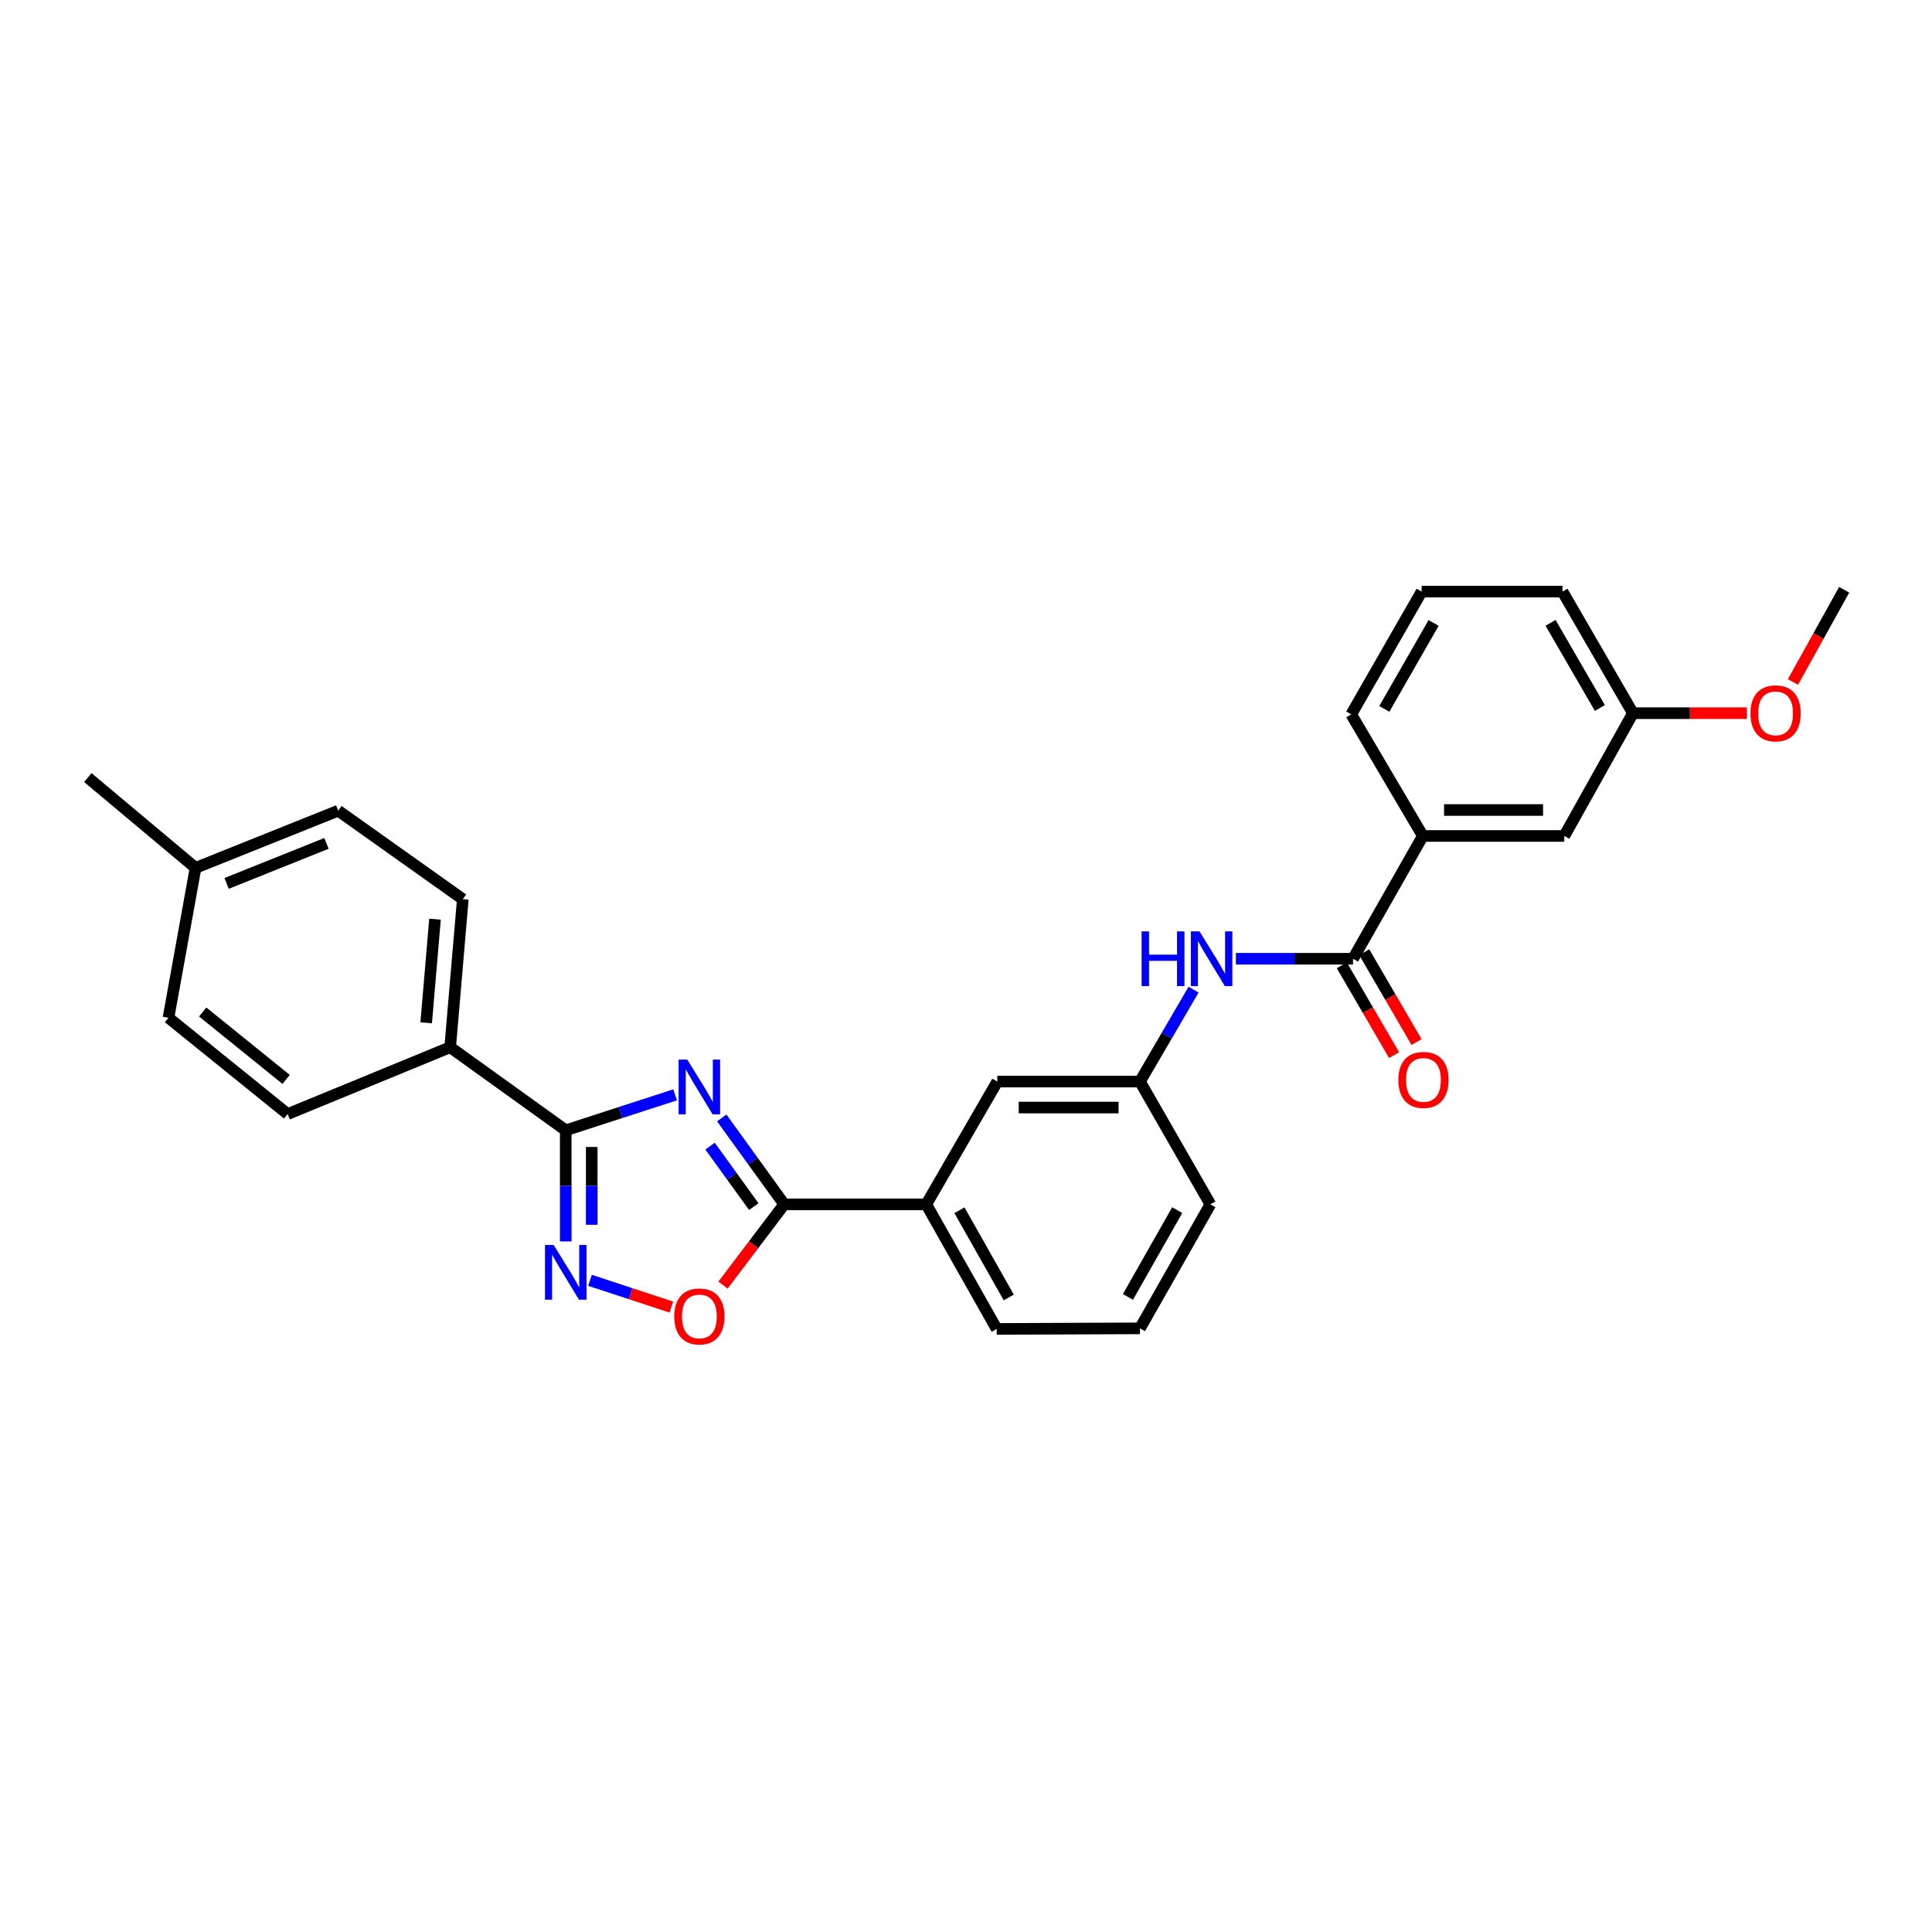 <?xml version='1.0' encoding='iso-8859-1'?>
<svg version='1.1' baseProfile='full'
              xmlns='http://www.w3.org/2000/svg'
                      xmlns:rdkit='http://www.rdkit.org/xml'
                      xmlns:xlink='http://www.w3.org/1999/xlink'
                  xml:space='preserve'
width='1000px' height='1000px' viewBox='0 0 1000 1000'>
<!-- END OF HEADER -->
<rect style='opacity:1.0;fill:#FFFFFF;stroke:none' width='1000' height='1000' x='0' y='0'> </rect>
<path class='bond-0' d='M 349.43,566.69 L 321.127,575.866' style='fill:none;fill-rule:evenodd;stroke:#0000FF;stroke-width:6px;stroke-linecap:butt;stroke-linejoin:miter;stroke-opacity:1' />
<path class='bond-0' d='M 321.127,575.866 L 292.824,585.043' style='fill:none;fill-rule:evenodd;stroke:#000000;stroke-width:6px;stroke-linecap:butt;stroke-linejoin:miter;stroke-opacity:1' />
<path class='bond-1' d='M 373.58,578.653 L 389.745,601.01' style='fill:none;fill-rule:evenodd;stroke:#0000FF;stroke-width:6px;stroke-linecap:butt;stroke-linejoin:miter;stroke-opacity:1' />
<path class='bond-1' d='M 389.745,601.01 L 405.909,623.368' style='fill:none;fill-rule:evenodd;stroke:#000000;stroke-width:6px;stroke-linecap:butt;stroke-linejoin:miter;stroke-opacity:1' />
<path class='bond-1' d='M 367.53,593.24 L 378.845,608.891' style='fill:none;fill-rule:evenodd;stroke:#0000FF;stroke-width:6px;stroke-linecap:butt;stroke-linejoin:miter;stroke-opacity:1' />
<path class='bond-1' d='M 378.845,608.891 L 390.16,624.541' style='fill:none;fill-rule:evenodd;stroke:#000000;stroke-width:6px;stroke-linecap:butt;stroke-linejoin:miter;stroke-opacity:1' />
<path class='bond-2' d='M 292.824,585.043 L 292.824,613.807' style='fill:none;fill-rule:evenodd;stroke:#000000;stroke-width:6px;stroke-linecap:butt;stroke-linejoin:miter;stroke-opacity:1' />
<path class='bond-2' d='M 292.824,613.807 L 292.824,642.572' style='fill:none;fill-rule:evenodd;stroke:#0000FF;stroke-width:6px;stroke-linecap:butt;stroke-linejoin:miter;stroke-opacity:1' />
<path class='bond-2' d='M 306.274,593.672 L 306.274,613.807' style='fill:none;fill-rule:evenodd;stroke:#000000;stroke-width:6px;stroke-linecap:butt;stroke-linejoin:miter;stroke-opacity:1' />
<path class='bond-2' d='M 306.274,613.807 L 306.274,633.942' style='fill:none;fill-rule:evenodd;stroke:#0000FF;stroke-width:6px;stroke-linecap:butt;stroke-linejoin:miter;stroke-opacity:1' />
<path class='bond-8' d='M 292.824,585.043 L 233.008,542.047' style='fill:none;fill-rule:evenodd;stroke:#000000;stroke-width:6px;stroke-linecap:butt;stroke-linejoin:miter;stroke-opacity:1' />
<path class='bond-3' d='M 405.909,623.368 L 390.065,644.269' style='fill:none;fill-rule:evenodd;stroke:#000000;stroke-width:6px;stroke-linecap:butt;stroke-linejoin:miter;stroke-opacity:1' />
<path class='bond-3' d='M 390.065,644.269 L 374.221,665.17' style='fill:none;fill-rule:evenodd;stroke:#FF0000;stroke-width:6px;stroke-linecap:butt;stroke-linejoin:miter;stroke-opacity:1' />
<path class='bond-6' d='M 405.909,623.368 L 479.429,623.368' style='fill:none;fill-rule:evenodd;stroke:#000000;stroke-width:6px;stroke-linecap:butt;stroke-linejoin:miter;stroke-opacity:1' />
<path class='bond-28' d='M 305.384,662.699 L 326.441,669.622' style='fill:none;fill-rule:evenodd;stroke:#0000FF;stroke-width:6px;stroke-linecap:butt;stroke-linejoin:miter;stroke-opacity:1' />
<path class='bond-28' d='M 326.441,669.622 L 347.498,676.544' style='fill:none;fill-rule:evenodd;stroke:#FF0000;stroke-width:6px;stroke-linecap:butt;stroke-linejoin:miter;stroke-opacity:1' />
<path class='bond-4' d='M 700.324,496.25 L 670.006,496.25' style='fill:none;fill-rule:evenodd;stroke:#000000;stroke-width:6px;stroke-linecap:butt;stroke-linejoin:miter;stroke-opacity:1' />
<path class='bond-4' d='M 670.006,496.25 L 639.688,496.25' style='fill:none;fill-rule:evenodd;stroke:#0000FF;stroke-width:6px;stroke-linecap:butt;stroke-linejoin:miter;stroke-opacity:1' />
<path class='bond-7' d='M 700.324,496.25 L 736.467,432.698' style='fill:none;fill-rule:evenodd;stroke:#000000;stroke-width:6px;stroke-linecap:butt;stroke-linejoin:miter;stroke-opacity:1' />
<path class='bond-11' d='M 694.512,499.633 L 708.042,522.883' style='fill:none;fill-rule:evenodd;stroke:#000000;stroke-width:6px;stroke-linecap:butt;stroke-linejoin:miter;stroke-opacity:1' />
<path class='bond-11' d='M 708.042,522.883 L 721.573,546.133' style='fill:none;fill-rule:evenodd;stroke:#FF0000;stroke-width:6px;stroke-linecap:butt;stroke-linejoin:miter;stroke-opacity:1' />
<path class='bond-11' d='M 706.136,492.867 L 719.667,516.118' style='fill:none;fill-rule:evenodd;stroke:#000000;stroke-width:6px;stroke-linecap:butt;stroke-linejoin:miter;stroke-opacity:1' />
<path class='bond-11' d='M 719.667,516.118 L 733.198,539.368' style='fill:none;fill-rule:evenodd;stroke:#FF0000;stroke-width:6px;stroke-linecap:butt;stroke-linejoin:miter;stroke-opacity:1' />
<path class='bond-5' d='M 617.786,512.25 L 603.913,536.033' style='fill:none;fill-rule:evenodd;stroke:#0000FF;stroke-width:6px;stroke-linecap:butt;stroke-linejoin:miter;stroke-opacity:1' />
<path class='bond-5' d='M 603.913,536.033 L 590.041,559.816' style='fill:none;fill-rule:evenodd;stroke:#000000;stroke-width:6px;stroke-linecap:butt;stroke-linejoin:miter;stroke-opacity:1' />
<path class='bond-10' d='M 479.429,623.368 L 516.207,559.816' style='fill:none;fill-rule:evenodd;stroke:#000000;stroke-width:6px;stroke-linecap:butt;stroke-linejoin:miter;stroke-opacity:1' />
<path class='bond-20' d='M 479.429,623.368 L 515.894,687.854' style='fill:none;fill-rule:evenodd;stroke:#000000;stroke-width:6px;stroke-linecap:butt;stroke-linejoin:miter;stroke-opacity:1' />
<path class='bond-20' d='M 496.606,626.421 L 522.132,671.56' style='fill:none;fill-rule:evenodd;stroke:#000000;stroke-width:6px;stroke-linecap:butt;stroke-linejoin:miter;stroke-opacity:1' />
<path class='bond-12' d='M 736.467,432.698 L 809.673,432.698' style='fill:none;fill-rule:evenodd;stroke:#000000;stroke-width:6px;stroke-linecap:butt;stroke-linejoin:miter;stroke-opacity:1' />
<path class='bond-12' d='M 747.448,419.248 L 798.692,419.248' style='fill:none;fill-rule:evenodd;stroke:#000000;stroke-width:6px;stroke-linecap:butt;stroke-linejoin:miter;stroke-opacity:1' />
<path class='bond-21' d='M 736.467,432.698 L 699.39,369.759' style='fill:none;fill-rule:evenodd;stroke:#000000;stroke-width:6px;stroke-linecap:butt;stroke-linejoin:miter;stroke-opacity:1' />
<path class='bond-13' d='M 233.008,542.047 L 239.547,465.412' style='fill:none;fill-rule:evenodd;stroke:#000000;stroke-width:6px;stroke-linecap:butt;stroke-linejoin:miter;stroke-opacity:1' />
<path class='bond-13' d='M 220.588,529.409 L 225.165,475.764' style='fill:none;fill-rule:evenodd;stroke:#000000;stroke-width:6px;stroke-linecap:butt;stroke-linejoin:miter;stroke-opacity:1' />
<path class='bond-14' d='M 233.008,542.047 L 148.893,576.637' style='fill:none;fill-rule:evenodd;stroke:#000000;stroke-width:6px;stroke-linecap:butt;stroke-linejoin:miter;stroke-opacity:1' />
<path class='bond-9' d='M 590.041,559.816 L 516.207,559.816' style='fill:none;fill-rule:evenodd;stroke:#000000;stroke-width:6px;stroke-linecap:butt;stroke-linejoin:miter;stroke-opacity:1' />
<path class='bond-9' d='M 578.966,573.267 L 527.282,573.267' style='fill:none;fill-rule:evenodd;stroke:#000000;stroke-width:6px;stroke-linecap:butt;stroke-linejoin:miter;stroke-opacity:1' />
<path class='bond-29' d='M 590.041,559.816 L 626.491,623.368' style='fill:none;fill-rule:evenodd;stroke:#000000;stroke-width:6px;stroke-linecap:butt;stroke-linejoin:miter;stroke-opacity:1' />
<path class='bond-15' d='M 809.673,432.698 L 845.204,369.147' style='fill:none;fill-rule:evenodd;stroke:#000000;stroke-width:6px;stroke-linecap:butt;stroke-linejoin:miter;stroke-opacity:1' />
<path class='bond-16' d='M 239.547,465.412 L 175.054,419.614' style='fill:none;fill-rule:evenodd;stroke:#000000;stroke-width:6px;stroke-linecap:butt;stroke-linejoin:miter;stroke-opacity:1' />
<path class='bond-17' d='M 148.893,576.637 L 87.202,526.789' style='fill:none;fill-rule:evenodd;stroke:#000000;stroke-width:6px;stroke-linecap:butt;stroke-linejoin:miter;stroke-opacity:1' />
<path class='bond-17' d='M 148.093,558.698 L 104.909,523.805' style='fill:none;fill-rule:evenodd;stroke:#000000;stroke-width:6px;stroke-linecap:butt;stroke-linejoin:miter;stroke-opacity:1' />
<path class='bond-19' d='M 845.204,369.147 L 874.698,369.147' style='fill:none;fill-rule:evenodd;stroke:#000000;stroke-width:6px;stroke-linecap:butt;stroke-linejoin:miter;stroke-opacity:1' />
<path class='bond-19' d='M 874.698,369.147 L 904.191,369.147' style='fill:none;fill-rule:evenodd;stroke:#FF0000;stroke-width:6px;stroke-linecap:butt;stroke-linejoin:miter;stroke-opacity:1' />
<path class='bond-31' d='M 845.204,369.147 L 808.739,306.208' style='fill:none;fill-rule:evenodd;stroke:#000000;stroke-width:6px;stroke-linecap:butt;stroke-linejoin:miter;stroke-opacity:1' />
<path class='bond-31' d='M 828.096,366.448 L 802.571,322.391' style='fill:none;fill-rule:evenodd;stroke:#000000;stroke-width:6px;stroke-linecap:butt;stroke-linejoin:miter;stroke-opacity:1' />
<path class='bond-30' d='M 175.054,419.614 L 101.22,449.205' style='fill:none;fill-rule:evenodd;stroke:#000000;stroke-width:6px;stroke-linecap:butt;stroke-linejoin:miter;stroke-opacity:1' />
<path class='bond-30' d='M 168.982,436.538 L 117.299,457.251' style='fill:none;fill-rule:evenodd;stroke:#000000;stroke-width:6px;stroke-linecap:butt;stroke-linejoin:miter;stroke-opacity:1' />
<path class='bond-18' d='M 87.202,526.789 L 101.22,449.205' style='fill:none;fill-rule:evenodd;stroke:#000000;stroke-width:6px;stroke-linecap:butt;stroke-linejoin:miter;stroke-opacity:1' />
<path class='bond-26' d='M 101.22,449.205 L 45.455,402.473' style='fill:none;fill-rule:evenodd;stroke:#000000;stroke-width:6px;stroke-linecap:butt;stroke-linejoin:miter;stroke-opacity:1' />
<path class='bond-27' d='M 928.014,353 L 941.28,329.137' style='fill:none;fill-rule:evenodd;stroke:#FF0000;stroke-width:6px;stroke-linecap:butt;stroke-linejoin:miter;stroke-opacity:1' />
<path class='bond-27' d='M 941.28,329.137 L 954.545,305.274' style='fill:none;fill-rule:evenodd;stroke:#000000;stroke-width:6px;stroke-linecap:butt;stroke-linejoin:miter;stroke-opacity:1' />
<path class='bond-22' d='M 515.894,687.854 L 590.041,687.547' style='fill:none;fill-rule:evenodd;stroke:#000000;stroke-width:6px;stroke-linecap:butt;stroke-linejoin:miter;stroke-opacity:1' />
<path class='bond-23' d='M 699.39,369.759 L 735.84,306.208' style='fill:none;fill-rule:evenodd;stroke:#000000;stroke-width:6px;stroke-linecap:butt;stroke-linejoin:miter;stroke-opacity:1' />
<path class='bond-23' d='M 716.525,366.918 L 742.04,322.432' style='fill:none;fill-rule:evenodd;stroke:#000000;stroke-width:6px;stroke-linecap:butt;stroke-linejoin:miter;stroke-opacity:1' />
<path class='bond-24' d='M 590.041,687.547 L 626.491,623.368' style='fill:none;fill-rule:evenodd;stroke:#000000;stroke-width:6px;stroke-linecap:butt;stroke-linejoin:miter;stroke-opacity:1' />
<path class='bond-24' d='M 583.813,671.278 L 609.328,626.353' style='fill:none;fill-rule:evenodd;stroke:#000000;stroke-width:6px;stroke-linecap:butt;stroke-linejoin:miter;stroke-opacity:1' />
<path class='bond-25' d='M 735.84,306.208 L 808.739,306.208' style='fill:none;fill-rule:evenodd;stroke:#000000;stroke-width:6px;stroke-linecap:butt;stroke-linejoin:miter;stroke-opacity:1' />
<path  class='atom-0' d='M 355.727 548.459
L 365.007 563.459
Q 365.927 564.939, 367.407 567.619
Q 368.887 570.299, 368.967 570.459
L 368.967 548.459
L 372.727 548.459
L 372.727 576.779
L 368.847 576.779
L 358.887 560.379
Q 357.727 558.459, 356.487 556.259
Q 355.287 554.059, 354.927 553.379
L 354.927 576.779
L 351.247 576.779
L 351.247 548.459
L 355.727 548.459
' fill='#0000FF'/>
<path  class='atom-3' d='M 286.564 644.41
L 295.844 659.41
Q 296.764 660.89, 298.244 663.57
Q 299.724 666.25, 299.804 666.41
L 299.804 644.41
L 303.564 644.41
L 303.564 672.73
L 299.684 672.73
L 289.724 656.33
Q 288.564 654.41, 287.324 652.21
Q 286.124 650.01, 285.764 649.33
L 285.764 672.73
L 282.084 672.73
L 282.084 644.41
L 286.564 644.41
' fill='#0000FF'/>
<path  class='atom-4' d='M 348.987 681.388
Q 348.987 674.588, 352.347 670.788
Q 355.707 666.988, 361.987 666.988
Q 368.267 666.988, 371.627 670.788
Q 374.987 674.588, 374.987 681.388
Q 374.987 688.268, 371.587 692.188
Q 368.187 696.068, 361.987 696.068
Q 355.747 696.068, 352.347 692.188
Q 348.987 688.308, 348.987 681.388
M 361.987 692.868
Q 366.307 692.868, 368.627 689.988
Q 370.987 687.068, 370.987 681.388
Q 370.987 675.828, 368.627 673.028
Q 366.307 670.188, 361.987 670.188
Q 357.667 670.188, 355.307 672.988
Q 352.987 675.788, 352.987 681.388
Q 352.987 687.108, 355.307 689.988
Q 357.667 692.868, 361.987 692.868
' fill='#FF0000'/>
<path  class='atom-6' d='M 590.898 482.09
L 594.738 482.09
L 594.738 494.13
L 609.218 494.13
L 609.218 482.09
L 613.058 482.09
L 613.058 510.41
L 609.218 510.41
L 609.218 497.33
L 594.738 497.33
L 594.738 510.41
L 590.898 510.41
L 590.898 482.09
' fill='#0000FF'/>
<path  class='atom-6' d='M 620.858 482.09
L 630.138 497.09
Q 631.058 498.57, 632.538 501.25
Q 634.018 503.93, 634.098 504.09
L 634.098 482.09
L 637.858 482.09
L 637.858 510.41
L 633.978 510.41
L 624.018 494.01
Q 622.858 492.09, 621.618 489.89
Q 620.418 487.69, 620.058 487.01
L 620.058 510.41
L 616.378 510.41
L 616.378 482.09
L 620.858 482.09
' fill='#0000FF'/>
<path  class='atom-12' d='M 723.774 558.962
Q 723.774 552.162, 727.134 548.362
Q 730.494 544.562, 736.774 544.562
Q 743.054 544.562, 746.414 548.362
Q 749.774 552.162, 749.774 558.962
Q 749.774 565.842, 746.374 569.762
Q 742.974 573.642, 736.774 573.642
Q 730.534 573.642, 727.134 569.762
Q 723.774 565.882, 723.774 558.962
M 736.774 570.442
Q 741.094 570.442, 743.414 567.562
Q 745.774 564.642, 745.774 558.962
Q 745.774 553.402, 743.414 550.602
Q 741.094 547.762, 736.774 547.762
Q 732.454 547.762, 730.094 550.562
Q 727.774 553.362, 727.774 558.962
Q 727.774 564.682, 730.094 567.562
Q 732.454 570.442, 736.774 570.442
' fill='#FF0000'/>
<path  class='atom-20' d='M 906.037 369.227
Q 906.037 362.427, 909.397 358.627
Q 912.757 354.827, 919.037 354.827
Q 925.317 354.827, 928.677 358.627
Q 932.037 362.427, 932.037 369.227
Q 932.037 376.107, 928.637 380.027
Q 925.237 383.907, 919.037 383.907
Q 912.797 383.907, 909.397 380.027
Q 906.037 376.147, 906.037 369.227
M 919.037 380.707
Q 923.357 380.707, 925.677 377.827
Q 928.037 374.907, 928.037 369.227
Q 928.037 363.667, 925.677 360.867
Q 923.357 358.027, 919.037 358.027
Q 914.717 358.027, 912.357 360.827
Q 910.037 363.627, 910.037 369.227
Q 910.037 374.947, 912.357 377.827
Q 914.717 380.707, 919.037 380.707
' fill='#FF0000'/>
</svg>
